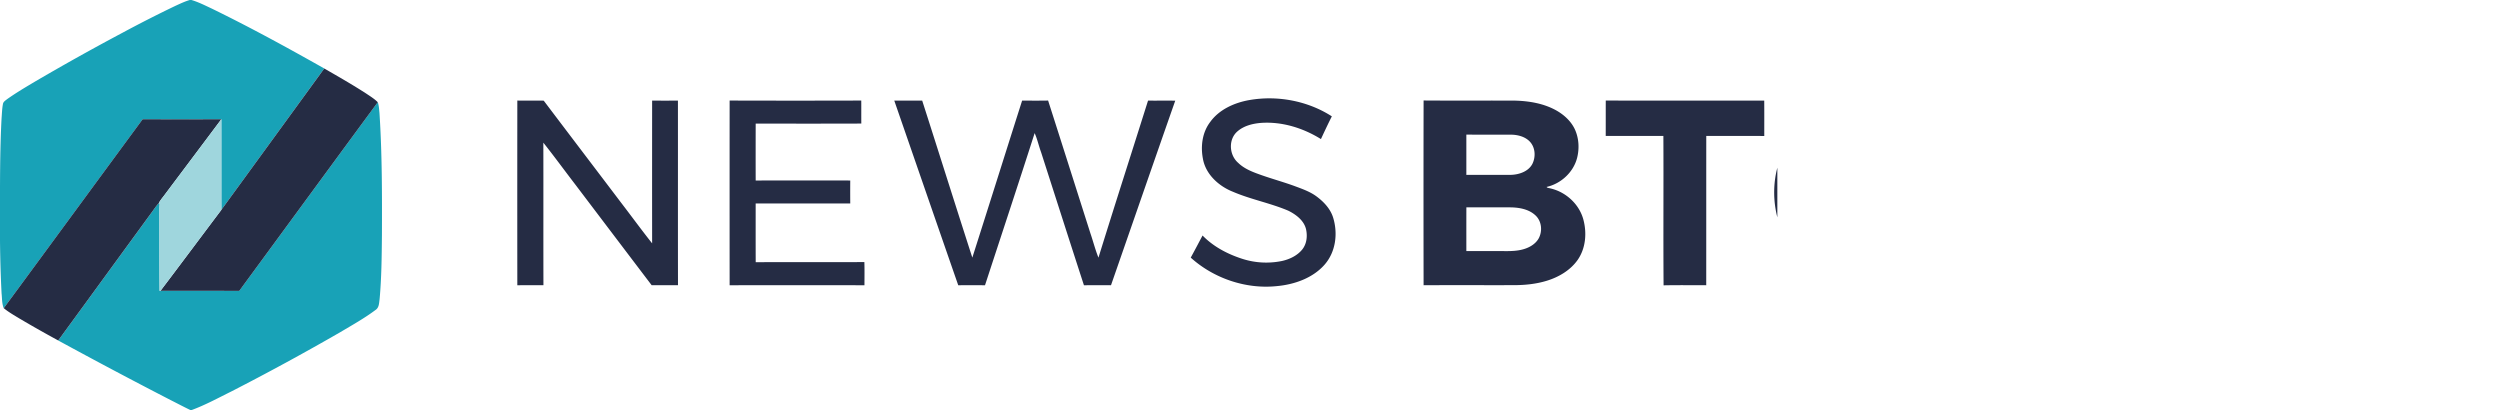 <svg width="128" height="21" fill="none" xmlns="http://www.w3.org/2000/svg"><g clip-path="url(#clip0_9148_414622)" fill-rule="evenodd" clip-rule="evenodd"><path d="M9.722 0h.081c.362.108.699.28 1.039.439 1.959.954 3.868 1.999 5.76 3.067a8861.619 8861.619 0 01-5.268 7.237c-.004-1.545 0-3.09-.002-4.635-1.343.005-2.685.006-4.028 0-2.373 3.222-4.738 6.45-7.112 9.671-.1-.238-.082-.5-.111-.75A64.716 64.716 0 010 11.216c0-1.718-.01-3.437.08-5.154.02-.244.024-.49.07-.732.015-.119.13-.185.217-.255.464-.33.959-.62 1.449-.912A126.24 126.24 0 016.285 1.67 64.87 64.87 0 018.98.3c.242-.11.483-.227.741-.301z" fill="#18A2B7"/><path d="M12.25 14.89c2.366-3.218 4.723-6.443 7.093-9.66.061.183.067.375.087.564.134 2.077.133 4.16.125 6.24-.011 1.095-.02 2.192-.119 3.283-.03.193-.02.431-.21.554-.568.425-1.193.773-1.804 1.137a130.195 130.195 0 01-5.58 3.036c-.671.332-1.331.694-2.04.954h-.048c-.34-.163-.674-.34-1.01-.51a280.15 280.15 0 01-5.763-3.055l4.787-6.56c.118-.16.226-.329.364-.475l.043.038a4.795 4.795 0 00-.014.342c.005 1.37-.002 2.741.009 4.111l.048-.002c1.344.002 2.688-.004 4.032.003z" fill="#18A2B7"/><path d="M92.475 6.254c1.424-1.232 3.586-1.59 5.371-.924.707.265 1.394.636 1.904 1.18l.105.025v.061c-.455.486-.86 1.013-1.29 1.52-.634-.75-1.616-1.288-2.647-1.245a2.92 2.92 0 00-2.183 1.078 2.964 2.964 0 00-.641 2.028 2.945 2.945 0 001.34 2.358 2.96 2.96 0 002.377.363 4.038 4.038 0 001.754-1.022c.427.457.857.911 1.29 1.364v.057-.042c-1.068 1.057-2.588 1.757-4.146 1.69a5.214 5.214 0 01-2.745-.862 4.744 4.744 0 01-1.88-2.464 5.126 5.126 0 01-.156-2.52 4.656 4.656 0 011.547-2.645zm-10.26-1.106c2.704.006 5.41.004 8.114.002.005.604.001 1.208.002 1.812-.99-.003-1.98 0-2.97-.001-.002 2.547 0 5.096-.002 7.643-.728 0-1.456-.01-2.184.005-.019-2.55.003-5.1-.01-7.65-.984.005-1.969 0-2.952.002.002-.604 0-1.208.002-1.813zm-7.137 5.468c-.002.747-.001 1.494-.001 2.24.628-.002 1.257 0 1.885 0 .364.004.738.002 1.087-.11.3-.094.586-.274.735-.546.198-.374.153-.878-.172-1.176-.338-.316-.832-.403-1.289-.407-.748-.003-1.497 0-2.245-.002zm-.001-3.724v2.063c.764-.005 1.53.002 2.295-.003.422-.014.888-.18 1.086-.561.184-.372.153-.868-.16-1.17-.24-.231-.59-.32-.923-.326-.766-.003-1.532.002-2.298-.003zm-2.19-1.747c1.549.012 3.097 0 4.645.006.753.016 1.528.145 2.181.521.39.226.733.549.92.951.21.46.237.987.112 1.471-.187.715-.809 1.308-1.561 1.478.047.062.136.054.208.077.815.192 1.484.837 1.682 1.614.177.683.115 1.454-.302 2.05-.37.523-.96.874-1.584 1.064-.534.163-1.097.221-1.656.223-1.548.004-3.096-.005-4.644.004a2485.88 2485.88 0 010-9.46zM16.602 3.508c.726.415 1.453.833 2.154 1.286.203.137.415.266.586.44-2.37 3.216-4.727 6.44-7.093 9.66-1.344-.008-2.688-.002-4.032-.004 1.044-1.373 2.07-2.758 3.11-4.135l.006-.01c1.757-2.413 3.514-4.824 5.269-7.237zM7.304 6.105c1.343.007 2.685.006 4.028 0-.961 1.285-1.926 2.567-2.888 3.851-.104.147-.232.28-.312.442-.138.146-.246.315-.364.474-1.596 2.186-3.19 4.374-4.787 6.56a63.596 63.596 0 01-2.119-1.203c-.23-.142-.464-.28-.67-.452 2.374-3.222 4.739-6.45 7.112-9.672z" fill="#252C44"/><path d="M11.332 6.105c.001 1.545-.003 3.09.002 4.636l-.006.01c-1.04 1.377-2.066 2.762-3.11 4.136l-.048.002c-.01-1.37-.004-2.74-.01-4.111 0-.114.007-.229.015-.343l-.043-.037c.08-.162.207-.295.311-.442.962-1.284 1.928-2.566 2.889-3.85z" fill="#9FD6DD"/><path d="M63.957 5.125c1.452-.256 3.008.042 4.233.832-.194.384-.377.774-.558 1.164-.897-.559-1.97-.9-3.05-.83-.436.033-.893.146-1.224.435-.478.411-.428 1.211.038 1.613.327.318.772.48 1.201.631.562.198 1.139.355 1.698.561.383.143.778.28 1.107.523.384.283.724.65.859 1.102.242.803.132 1.74-.443 2.395-.602.685-1.542 1.018-2.455 1.099-1.598.164-3.237-.412-4.397-1.46.207-.375.404-.755.605-1.132.56.578 1.306.967 2.085 1.21a3.998 3.998 0 001.983.094c.399-.09.791-.28 1.042-.596.227-.29.265-.676.19-1.022-.101-.446-.507-.757-.912-.957-.915-.389-1.908-.573-2.821-.964-.743-.29-1.401-.9-1.545-1.675-.128-.648-.044-1.362.372-1.906.455-.629 1.222-.98 1.992-1.117zm-37.471.023c.45.01.901 0 1.352.005 1.317 1.743 2.64 3.48 3.96 5.222.532.693 1.048 1.4 1.591 2.085-.003-2.437-.002-4.873 0-7.31.44.004.88.004 1.321 0 .003 3.15-.003 6.3.003 9.451-.45.004-.898-.001-1.347.003-1.306-1.718-2.608-3.438-3.911-5.157-.548-.713-1.077-1.44-1.636-2.143.007 2.432-.002 4.864.005 7.297-.446.006-.892-.005-1.337.006-.004-3.153-.003-6.306 0-9.459zm10.872 0c2.245.007 4.492.007 6.739 0 .003.393-.001.786.002 1.178-1.802.007-3.605.005-5.408.001-.002.972-.003 1.944 0 2.915 1.615-.001 3.228-.007 4.842 0-.004.392-.003.783 0 1.174H38.69c0 1.003-.002 2.006.002 3.009 1.855-.009 3.71.004 5.564-.007.012.396.005.792.004 1.187-2.3-.005-4.602-.005-6.903 0-.002-3.152-.002-6.304 0-9.457zm8.428.002c.477.004.954.003 1.43 0 .86 2.679 1.703 5.363 2.567 8.04.855-2.678 1.697-5.36 2.55-8.04.443.003.886.006 1.33-.002.727 2.268 1.446 4.538 2.169 6.807.141.41.246.833.409 1.236.832-2.684 1.694-5.36 2.539-8.04.464.005.928-.003 1.393.003-1.103 3.148-2.194 6.3-3.29 9.45-.462-.001-.924-.005-1.385.002-.737-2.268-1.463-4.54-2.194-6.811-.119-.324-.19-.665-.33-.98-.833 2.6-1.693 5.194-2.542 7.79a79.08 79.08 0 00-1.37 0c-1.095-3.15-2.184-6.303-3.276-9.456z" fill="#252C44"/></g><defs><clipPath id="clip0_9148_414622"><path fill="#fff" d="M0 0h91v21H0z"/></clipPath></defs></svg>